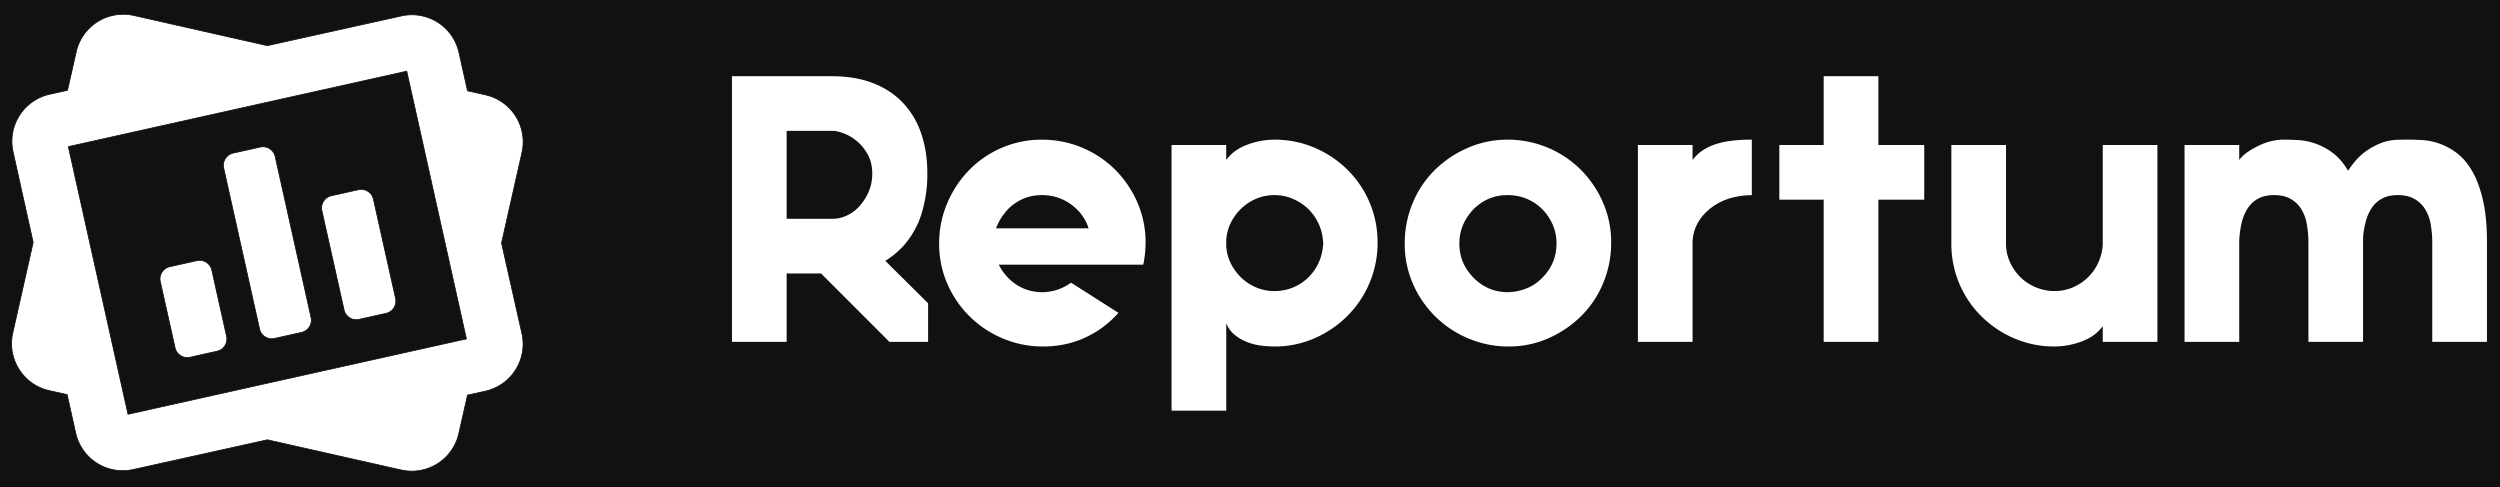 <svg xmlns="http://www.w3.org/2000/svg" xmlns:xlink="http://www.w3.org/1999/xlink" id="&#x421;&#x43B;&#x43E;&#x439;_1" data-name="&#x421;&#x43B;&#x43E;&#x439; 1" viewBox="0 0 3231.32 629.8"><defs><symbol id="glyph0-1" data-name="glyph0-1" viewBox="0 0 253.47 343.39"><path d="M70.66,88.44V0H0V343.39H129q30.65,0,53.86-9.14t38.78-25.94a107.78,107.78,0,0,0,23.22-39.78q7.68-23,7.67-50.64a174.28,174.28,0,0,0-7.17-51.14,112.62,112.62,0,0,0-22.48-41.25,108.71,108.71,0,0,0-24.7-20.75l55.34-54.84V0H203.56L115.13,88.44Zm0,70.65h59.28a43.84,43.84,0,0,1,18.53,4.21,50.09,50.09,0,0,1,16.3,12.11,68.46,68.46,0,0,1,11.86,18.53,57.4,57.4,0,0,1,4.7,23.47q0,14.33-5.94,24.93a59,59,0,0,1-30.87,27.18q-8.66,3.21-13.58,3.21H70.66Z" style="fill:#fff"></path></symbol><symbol id="glyph0-2" data-name="glyph0-2" viewBox="0 0 266.8 267.3"><path d="M216.41,105.73H77.08A67.74,67.74,0,0,1,89.42,88.44q18.28-18.28,44.47-18.28A63.24,63.24,0,0,1,170.45,82.5l61.27-39A128.12,128.12,0,0,0,189,11.61Q164,0,134.39,0A132.1,132.1,0,0,0,82.25,10.38,134.28,134.28,0,0,0,10.61,81,127.91,127.91,0,0,0,0,132.91,132,132,0,0,0,10.38,185a137.89,137.89,0,0,0,28.15,42.74,131.8,131.8,0,0,0,42,28.9,129,129,0,0,0,52.39,10.63,133.62,133.62,0,0,0,94.61-38.78,136.66,136.66,0,0,0,28.65-42.25,127.71,127.71,0,0,0,10.63-51.88,136.78,136.78,0,0,0-3-28.66Zm-83.5,89.93q-25.69,0-44-18.28-10.87-11.87-15.33-24.71H193.19a58.49,58.49,0,0,1-15.81,25.19Q158.58,195.65,132.91,195.66Z" style="fill:#fff"></path></symbol><symbol id="glyph0-3" data-name="glyph0-3" viewBox="0 0 266.31 350.31"><path d="M266.31,217.41a133.51,133.51,0,0,0-39-94.88,137.67,137.67,0,0,0-42.5-28.9A127.68,127.68,0,0,0,132.91,83a137,137,0,0,0-17.78,1.23,74.69,74.69,0,0,0-18,4.69,59,59,0,0,0-15.81,9.37,35.63,35.63,0,0,0-10.61,14.83V0H0V343.39H70.66V324.13q9.87,13.33,27.42,19.76a100.77,100.77,0,0,0,34.83,6.42,130.39,130.39,0,0,0,51.87-10.37,136.46,136.46,0,0,0,42.5-28.41,131.22,131.22,0,0,0,39-94.12Zm-133.4,61.26a59.73,59.73,0,0,1-23.47-4.7,62.94,62.94,0,0,1-19.52-12.84,66.94,66.94,0,0,1-13.58-18.77,57,57,0,0,1-5.68-23v-5.44a56.92,56.92,0,0,1,5.68-23,67,67,0,0,1,13.58-18.78,63.15,63.15,0,0,1,19.52-12.85,59.89,59.89,0,0,1,23.47-4.68,62.7,62.7,0,0,1,23.47,4.43,61.5,61.5,0,0,1,19.51,12.36A63.47,63.47,0,0,1,189.48,190a62.66,62.66,0,0,1,6.18,22.47l.5,4-.5,4a62.6,62.6,0,0,1-6.18,22.48,63.52,63.52,0,0,1-13.59,18.54A65.24,65.24,0,0,1,156.38,274,59.73,59.73,0,0,1,132.91,278.67Z" style="fill:#fff"></path></symbol><symbol id="glyph0-4" data-name="glyph0-4" viewBox="0 0 266.81 267.3"><path d="M132.91,267.3a133.67,133.67,0,0,0,94.62-38.78,137.21,137.21,0,0,0,28.66-42.25,127.7,127.7,0,0,0,10.62-51.88,134.81,134.81,0,0,0-10.14-52.14,129.36,129.36,0,0,0-28.15-42.48,140.59,140.59,0,0,0-42.25-28.91A125.28,125.28,0,0,0,134.39,0,132,132,0,0,0,82.27,10.38,134.19,134.19,0,0,0,10.63,81,127.59,127.59,0,0,0,0,132.91,134.89,134.89,0,0,0,10.13,185a129.51,129.51,0,0,0,28.15,42.49,139.57,139.57,0,0,0,42.5,28.9A126.84,126.84,0,0,0,132.91,267.3Zm45-178.38q18.27,18.3,18.28,44.47a60,60,0,0,1-5,24.22,65.28,65.28,0,0,1-13.82,20.25q-18.8,17.79-44.47,17.8t-44-18.28q-18.28-19.27-18.28-44.47,0-25.69,18.76-44.47,18.28-18.28,44.47-18.28a69.69,69.69,0,0,1,24.22,5.17A56.77,56.77,0,0,1,177.88,88.92Z" style="fill:#fff"></path></symbol><symbol id="glyph0-5" data-name="glyph0-5" viewBox="0 0 147.23 261.38"><path d="M147.23,189.73q-33.09-.49-54.09-17.54T70.66,130.44V0H0V254.45H70.66V235.19Q80.53,248.53,98.81,255t48.42,6.43Z" style="fill:#fff"></path></symbol><symbol id="glyph0-6" data-name="glyph0-6" viewBox="0 0 187.25 343.39"><path d="M57.31,0V183.8H0v70.65H57.31v88.94H128V254.45h59.28V183.8H128V0Z" style="fill:#fff"></path></symbol><symbol id="glyph0-7" data-name="glyph0-7" viewBox="0 0 266.33 260.38"><path d="M70.66,142.78v-9.87a57.27,57.27,0,0,1,4.93-23.49A64.46,64.46,0,0,1,88.94,89.91a62.55,62.55,0,0,1,20-13.33,61.88,61.88,0,0,1,24.46-4.94,59.72,59.72,0,0,1,23.47,4.69A62.86,62.86,0,0,1,189.73,108a66.11,66.11,0,0,1,5.94,23V260.38h70.66V5.92H195.67V26.19q-9.88-13.35-27.44-19.77A100.67,100.67,0,0,0,133.41,0,130.31,130.31,0,0,0,81.53,10.38a136.17,136.17,0,0,0-42.48,28.4A131.19,131.19,0,0,0,0,132.91V260.38H70.66Z" style="fill:#fff"></path></symbol><symbol id="glyph0-8" data-name="glyph0-8" viewBox="0 0 390.83 261.38"><path d="M320.17,0V128.47a133.47,133.47,0,0,1-2,23.45A54.91,54.91,0,0,1,311,171.44a38.32,38.32,0,0,1-13.84,13.34q-8.64,5-21.49,4.95-12.34,0-20.75-4.7a37.51,37.51,0,0,1-13.59-12.84,59.77,59.77,0,0,1-7.66-19,96,96,0,0,1-2.95-20.26V0H160.09V128.47a133.47,133.47,0,0,1-2,23.45A54.91,54.91,0,0,1,151,171.44a38.32,38.32,0,0,1-13.84,13.34q-8.64,5-21.48,4.95-12.37,0-20.77-4.7a37.56,37.56,0,0,1-13.58-12.84,59.71,59.71,0,0,1-7.65-18.77,122.92,122.92,0,0,1-3-23V0H0V254.45H70.66V235.19a49.55,49.55,0,0,0,12.59,11.36A109.72,109.72,0,0,0,98.81,255a74.28,74.28,0,0,0,15.57,4.94,69,69,0,0,0,12.6,1.49q7.9,0,18.77-.5a82.52,82.52,0,0,0,45-16.07q11.35-8.15,20.26-23l.49-.48q10.36,15.81,21.48,23.95a85.53,85.53,0,0,0,21.5,11.86,62.57,62.57,0,0,0,19,4q8.65.24,13.59.25,7.9,0,18.78-.5a82.38,82.38,0,0,0,45-16.07q11.37-8.15,20.26-23t14.33-37.54q5.44-22.74,5.44-55.83V0Z" style="fill:#fff"></path></symbol></defs><g id="surface1"><rect width="3231.32" height="629.8" style="fill:#111"></rect><path d="M63.63,504.88l23.14,5.19,11.06,49.6a62.27,62.27,0,0,0,74.22,47.22l173.53-38.45,172.93,39a62.36,62.36,0,0,0,74.56-47.23l11.2-49.53,23.14-5.13a62.34,62.34,0,0,0,47.23-74.21l-26.38-117.2,26.38-117a62.33,62.33,0,0,0-47.23-74.55l-23.14-5.2L593.21,67.8A62.29,62.29,0,0,0,519,20.57L345.58,59,173,20A62.36,62.36,0,0,0,98.44,67.26l-11.2,49.46L64.1,121.85a62.34,62.34,0,0,0-47.23,74.22l26,117.26-26.38,117A62.35,62.35,0,0,0,63.63,504.88ZM525.73,92,602.85,438,165.44,535.44,88.32,189.52ZM207.2,364a16.2,16.2,0,0,1,12.28-19.3l35-7.82a16.19,16.19,0,0,1,19.3,12.28l19.09,85.48a16.2,16.2,0,0,1-12.28,19.3l-35,7.82a16.18,16.18,0,0,1-19.3-12.27Zm81.91-146.82a16.19,16.19,0,0,1,12.28-19.29l35-7.83a16.2,16.2,0,0,1,19.3,12.28l46.35,208a16.2,16.2,0,0,1-12.28,19.3l-35,7.83a16.19,16.19,0,0,1-19.29-12.29Zm127,55.4A16.2,16.2,0,0,1,428.37,253l35-7.83a16.2,16.2,0,0,1,19.3,12.28l28.61,128.2A16.21,16.21,0,0,1,499,405l-35,7.82a16.2,16.2,0,0,1-19.3-12.28Z" style="fill:#fff;stroke:#111;stroke-miterlimit:10"></path><use width="253.47" height="343.39" transform="matrix(1, 0, 0, -1, 946.08, 441.91)" xlink:href="#glyph0-1"></use><use width="266.8" height="267.3" transform="matrix(1, 0, 0, -1, 1213.87, 447.83)" xlink:href="#glyph0-2"></use><use width="266.31" height="350.31" transform="matrix(1, 0, 0, -1, 1514.26, 530.84)" xlink:href="#glyph0-3"></use><use width="266.81" height="267.3" transform="matrix(1, 0, 0, -1, 1815.65, 447.83)" xlink:href="#glyph0-4"></use><use width="147.23" height="261.38" transform="matrix(1, 0, 0, -1, 2117.04, 441.91)" xlink:href="#glyph0-5"></use><use width="187.25" height="343.39" transform="matrix(1, 0, 0, -1, 2299.85, 441.91)" xlink:href="#glyph0-6"></use><use width="266.33" height="260.38" transform="matrix(1, 0, 0, -1, 2522.18, 447.83)" xlink:href="#glyph0-7"></use><use width="390.83" height="261.38" transform="matrix(1, 0, 0, -1, 2823.59, 441.91)" xlink:href="#glyph0-8"></use></g></svg>